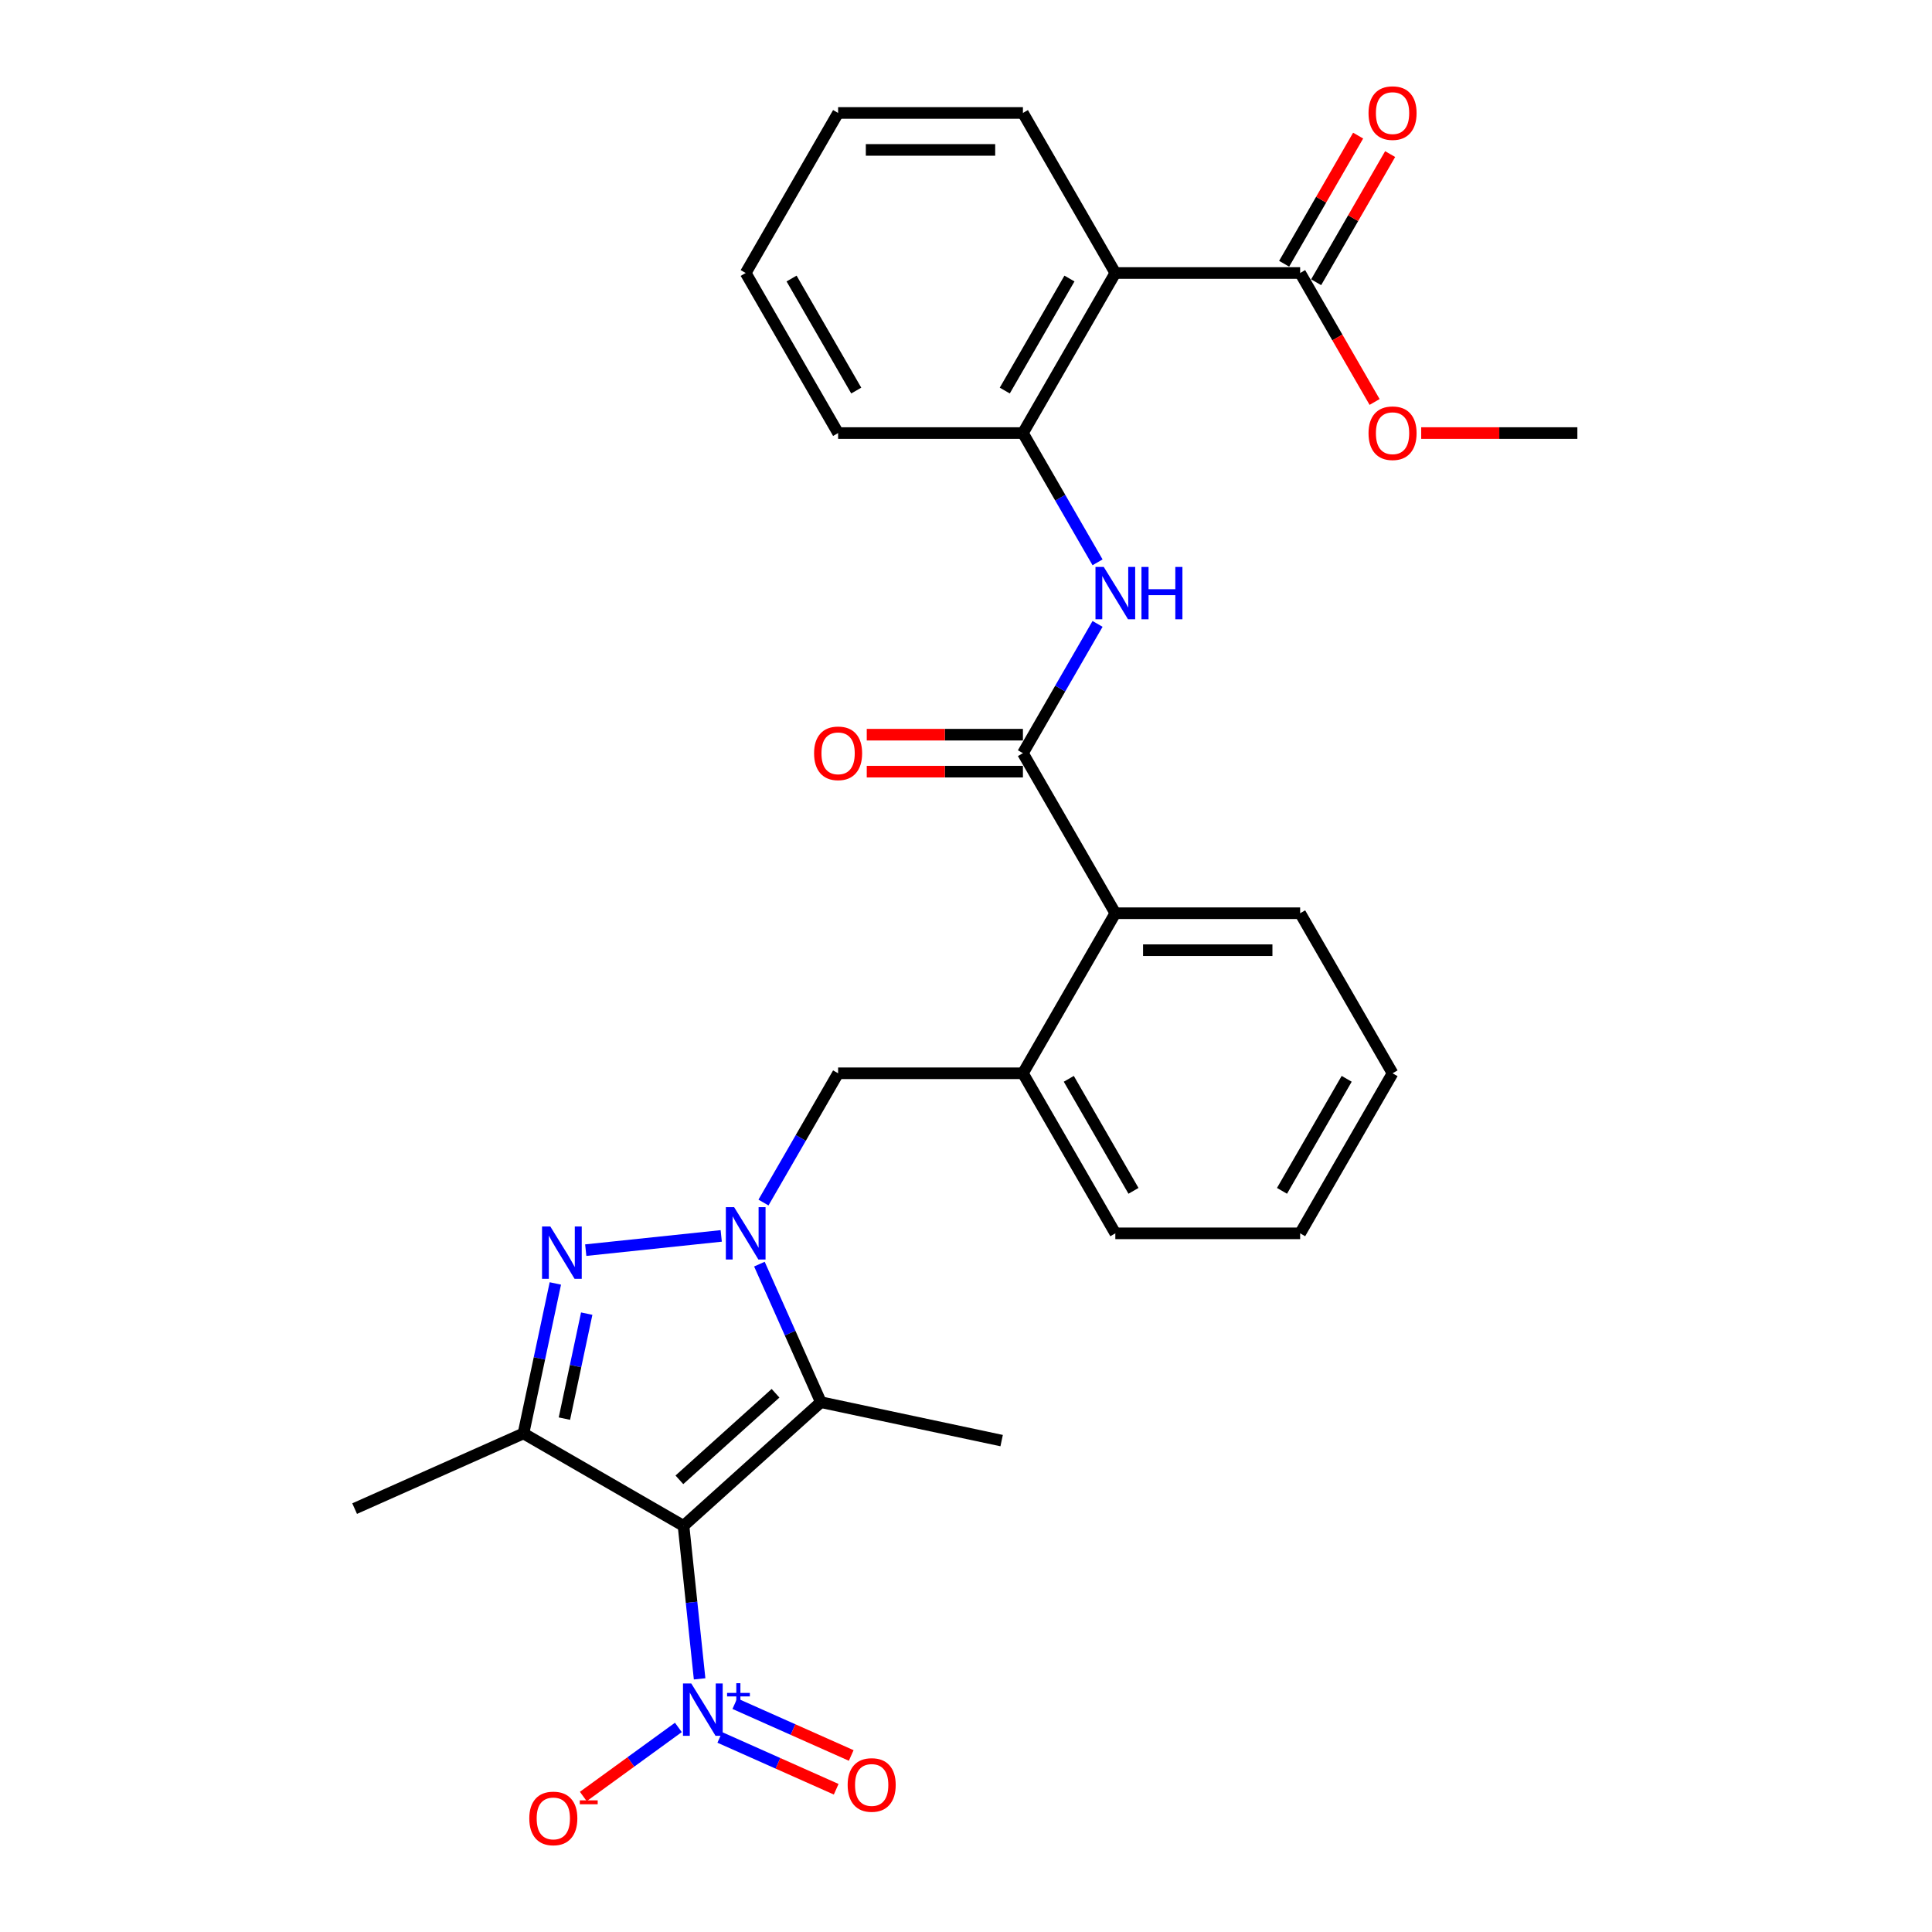 <?xml version='1.0' encoding='iso-8859-1'?>
<svg version='1.1' baseProfile='full'
              xmlns='http://www.w3.org/2000/svg'
                      xmlns:rdkit='http://www.rdkit.org/xml'
                      xmlns:xlink='http://www.w3.org/1999/xlink'
                  xml:space='preserve'
width='1000px' height='1000px' viewBox='0 0 1000 1000'>
<!-- END OF HEADER -->
<rect style='opacity:1.0;fill:#FFFFFF;stroke:none' width='1000' height='1000' x='0' y='0'> </rect>
<path class='bond-2' d='M 353.79,789.774 L 424.88,725.764' style='fill:none;fill-rule:evenodd;stroke:#000000;stroke-width:6px;stroke-linecap:butt;stroke-linejoin:miter;stroke-opacity:1' />
<path class='bond-2' d='M 351.652,765.954 L 401.415,721.148' style='fill:none;fill-rule:evenodd;stroke:#000000;stroke-width:6px;stroke-linecap:butt;stroke-linejoin:miter;stroke-opacity:1' />
<path class='bond-3' d='M 353.79,789.774 L 270.946,741.943' style='fill:none;fill-rule:evenodd;stroke:#000000;stroke-width:6px;stroke-linecap:butt;stroke-linejoin:miter;stroke-opacity:1' />
<path class='bond-4' d='M 353.79,789.774 L 357.953,829.374' style='fill:none;fill-rule:evenodd;stroke:#000000;stroke-width:6px;stroke-linecap:butt;stroke-linejoin:miter;stroke-opacity:1' />
<path class='bond-4' d='M 357.953,829.374 L 362.115,868.973' style='fill:none;fill-rule:evenodd;stroke:#0000FF;stroke-width:6px;stroke-linecap:butt;stroke-linejoin:miter;stroke-opacity:1' />
<path class='bond-0' d='M 393.067,654.311 L 408.974,690.038' style='fill:none;fill-rule:evenodd;stroke:#0000FF;stroke-width:6px;stroke-linecap:butt;stroke-linejoin:miter;stroke-opacity:1' />
<path class='bond-0' d='M 408.974,690.038 L 424.88,725.764' style='fill:none;fill-rule:evenodd;stroke:#000000;stroke-width:6px;stroke-linecap:butt;stroke-linejoin:miter;stroke-opacity:1' />
<path class='bond-9' d='M 395.173,622.437 L 414.487,588.983' style='fill:none;fill-rule:evenodd;stroke:#0000FF;stroke-width:6px;stroke-linecap:butt;stroke-linejoin:miter;stroke-opacity:1' />
<path class='bond-9' d='M 414.487,588.983 L 433.802,555.529' style='fill:none;fill-rule:evenodd;stroke:#000000;stroke-width:6px;stroke-linecap:butt;stroke-linejoin:miter;stroke-opacity:1' />
<path class='bond-29' d='M 373.306,639.705 L 303.182,647.075' style='fill:none;fill-rule:evenodd;stroke:#0000FF;stroke-width:6px;stroke-linecap:butt;stroke-linejoin:miter;stroke-opacity:1' />
<path class='bond-1' d='M 287.447,664.31 L 279.197,703.127' style='fill:none;fill-rule:evenodd;stroke:#0000FF;stroke-width:6px;stroke-linecap:butt;stroke-linejoin:miter;stroke-opacity:1' />
<path class='bond-1' d='M 279.197,703.127 L 270.946,741.943' style='fill:none;fill-rule:evenodd;stroke:#000000;stroke-width:6px;stroke-linecap:butt;stroke-linejoin:miter;stroke-opacity:1' />
<path class='bond-1' d='M 303.686,679.933 L 297.911,707.105' style='fill:none;fill-rule:evenodd;stroke:#0000FF;stroke-width:6px;stroke-linecap:butt;stroke-linejoin:miter;stroke-opacity:1' />
<path class='bond-1' d='M 297.911,707.105 L 292.135,734.276' style='fill:none;fill-rule:evenodd;stroke:#000000;stroke-width:6px;stroke-linecap:butt;stroke-linejoin:miter;stroke-opacity:1' />
<path class='bond-17' d='M 424.88,725.764 L 518.45,745.653' style='fill:none;fill-rule:evenodd;stroke:#000000;stroke-width:6px;stroke-linecap:butt;stroke-linejoin:miter;stroke-opacity:1' />
<path class='bond-18' d='M 270.946,741.943 L 183.556,780.852' style='fill:none;fill-rule:evenodd;stroke:#000000;stroke-width:6px;stroke-linecap:butt;stroke-linejoin:miter;stroke-opacity:1' />
<path class='bond-13' d='M 351.124,894.112 L 326.522,911.987' style='fill:none;fill-rule:evenodd;stroke:#0000FF;stroke-width:6px;stroke-linecap:butt;stroke-linejoin:miter;stroke-opacity:1' />
<path class='bond-13' d='M 326.522,911.987 L 301.92,929.861' style='fill:none;fill-rule:evenodd;stroke:#FF0000;stroke-width:6px;stroke-linecap:butt;stroke-linejoin:miter;stroke-opacity:1' />
<path class='bond-14' d='M 372.564,899.288 L 402.686,912.7' style='fill:none;fill-rule:evenodd;stroke:#0000FF;stroke-width:6px;stroke-linecap:butt;stroke-linejoin:miter;stroke-opacity:1' />
<path class='bond-14' d='M 402.686,912.7 L 432.808,926.111' style='fill:none;fill-rule:evenodd;stroke:#FF0000;stroke-width:6px;stroke-linecap:butt;stroke-linejoin:miter;stroke-opacity:1' />
<path class='bond-14' d='M 380.346,881.81 L 410.468,895.222' style='fill:none;fill-rule:evenodd;stroke:#0000FF;stroke-width:6px;stroke-linecap:butt;stroke-linejoin:miter;stroke-opacity:1' />
<path class='bond-14' d='M 410.468,895.222 L 440.59,908.633' style='fill:none;fill-rule:evenodd;stroke:#FF0000;stroke-width:6px;stroke-linecap:butt;stroke-linejoin:miter;stroke-opacity:1' />
<path class='bond-5' d='M 529.462,389.84 L 577.293,472.685' style='fill:none;fill-rule:evenodd;stroke:#000000;stroke-width:6px;stroke-linecap:butt;stroke-linejoin:miter;stroke-opacity:1' />
<path class='bond-7' d='M 529.462,389.84 L 548.777,356.387' style='fill:none;fill-rule:evenodd;stroke:#000000;stroke-width:6px;stroke-linecap:butt;stroke-linejoin:miter;stroke-opacity:1' />
<path class='bond-7' d='M 548.777,356.387 L 568.092,322.933' style='fill:none;fill-rule:evenodd;stroke:#0000FF;stroke-width:6px;stroke-linecap:butt;stroke-linejoin:miter;stroke-opacity:1' />
<path class='bond-15' d='M 529.462,380.274 L 489.046,380.274' style='fill:none;fill-rule:evenodd;stroke:#000000;stroke-width:6px;stroke-linecap:butt;stroke-linejoin:miter;stroke-opacity:1' />
<path class='bond-15' d='M 489.046,380.274 L 448.629,380.274' style='fill:none;fill-rule:evenodd;stroke:#FF0000;stroke-width:6px;stroke-linecap:butt;stroke-linejoin:miter;stroke-opacity:1' />
<path class='bond-15' d='M 529.462,399.406 L 489.046,399.406' style='fill:none;fill-rule:evenodd;stroke:#000000;stroke-width:6px;stroke-linecap:butt;stroke-linejoin:miter;stroke-opacity:1' />
<path class='bond-15' d='M 489.046,399.406 L 448.629,399.406' style='fill:none;fill-rule:evenodd;stroke:#FF0000;stroke-width:6px;stroke-linecap:butt;stroke-linejoin:miter;stroke-opacity:1' />
<path class='bond-6' d='M 577.293,141.307 L 529.462,224.151' style='fill:none;fill-rule:evenodd;stroke:#000000;stroke-width:6px;stroke-linecap:butt;stroke-linejoin:miter;stroke-opacity:1' />
<path class='bond-6' d='M 553.549,144.167 L 520.068,202.158' style='fill:none;fill-rule:evenodd;stroke:#000000;stroke-width:6px;stroke-linecap:butt;stroke-linejoin:miter;stroke-opacity:1' />
<path class='bond-10' d='M 577.293,141.307 L 672.953,141.307' style='fill:none;fill-rule:evenodd;stroke:#000000;stroke-width:6px;stroke-linecap:butt;stroke-linejoin:miter;stroke-opacity:1' />
<path class='bond-20' d='M 577.293,141.307 L 529.462,58.462' style='fill:none;fill-rule:evenodd;stroke:#000000;stroke-width:6px;stroke-linecap:butt;stroke-linejoin:miter;stroke-opacity:1' />
<path class='bond-8' d='M 568.092,291.059 L 548.777,257.605' style='fill:none;fill-rule:evenodd;stroke:#0000FF;stroke-width:6px;stroke-linecap:butt;stroke-linejoin:miter;stroke-opacity:1' />
<path class='bond-8' d='M 548.777,257.605 L 529.462,224.151' style='fill:none;fill-rule:evenodd;stroke:#000000;stroke-width:6px;stroke-linecap:butt;stroke-linejoin:miter;stroke-opacity:1' />
<path class='bond-21' d='M 529.462,224.151 L 433.802,224.151' style='fill:none;fill-rule:evenodd;stroke:#000000;stroke-width:6px;stroke-linecap:butt;stroke-linejoin:miter;stroke-opacity:1' />
<path class='bond-12' d='M 433.802,555.529 L 529.462,555.529' style='fill:none;fill-rule:evenodd;stroke:#000000;stroke-width:6px;stroke-linecap:butt;stroke-linejoin:miter;stroke-opacity:1' />
<path class='bond-16' d='M 681.238,146.09 L 700.387,112.923' style='fill:none;fill-rule:evenodd;stroke:#000000;stroke-width:6px;stroke-linecap:butt;stroke-linejoin:miter;stroke-opacity:1' />
<path class='bond-16' d='M 700.387,112.923 L 719.536,79.756' style='fill:none;fill-rule:evenodd;stroke:#FF0000;stroke-width:6px;stroke-linecap:butt;stroke-linejoin:miter;stroke-opacity:1' />
<path class='bond-16' d='M 664.669,136.524 L 683.818,103.357' style='fill:none;fill-rule:evenodd;stroke:#000000;stroke-width:6px;stroke-linecap:butt;stroke-linejoin:miter;stroke-opacity:1' />
<path class='bond-16' d='M 683.818,103.357 L 702.967,70.19' style='fill:none;fill-rule:evenodd;stroke:#FF0000;stroke-width:6px;stroke-linecap:butt;stroke-linejoin:miter;stroke-opacity:1' />
<path class='bond-19' d='M 672.953,141.307 L 692.224,174.684' style='fill:none;fill-rule:evenodd;stroke:#000000;stroke-width:6px;stroke-linecap:butt;stroke-linejoin:miter;stroke-opacity:1' />
<path class='bond-19' d='M 692.224,174.684 L 711.494,208.061' style='fill:none;fill-rule:evenodd;stroke:#FF0000;stroke-width:6px;stroke-linecap:butt;stroke-linejoin:miter;stroke-opacity:1' />
<path class='bond-11' d='M 577.293,472.685 L 529.462,555.529' style='fill:none;fill-rule:evenodd;stroke:#000000;stroke-width:6px;stroke-linecap:butt;stroke-linejoin:miter;stroke-opacity:1' />
<path class='bond-23' d='M 577.293,472.685 L 672.953,472.685' style='fill:none;fill-rule:evenodd;stroke:#000000;stroke-width:6px;stroke-linecap:butt;stroke-linejoin:miter;stroke-opacity:1' />
<path class='bond-23' d='M 591.642,491.817 L 658.604,491.817' style='fill:none;fill-rule:evenodd;stroke:#000000;stroke-width:6px;stroke-linecap:butt;stroke-linejoin:miter;stroke-opacity:1' />
<path class='bond-22' d='M 529.462,555.529 L 577.293,638.374' style='fill:none;fill-rule:evenodd;stroke:#000000;stroke-width:6px;stroke-linecap:butt;stroke-linejoin:miter;stroke-opacity:1' />
<path class='bond-22' d='M 553.206,558.39 L 586.687,616.381' style='fill:none;fill-rule:evenodd;stroke:#000000;stroke-width:6px;stroke-linecap:butt;stroke-linejoin:miter;stroke-opacity:1' />
<path class='bond-24' d='M 735.611,224.151 L 776.028,224.151' style='fill:none;fill-rule:evenodd;stroke:#FF0000;stroke-width:6px;stroke-linecap:butt;stroke-linejoin:miter;stroke-opacity:1' />
<path class='bond-24' d='M 776.028,224.151 L 816.444,224.151' style='fill:none;fill-rule:evenodd;stroke:#000000;stroke-width:6px;stroke-linecap:butt;stroke-linejoin:miter;stroke-opacity:1' />
<path class='bond-31' d='M 529.462,58.462 L 433.802,58.462' style='fill:none;fill-rule:evenodd;stroke:#000000;stroke-width:6px;stroke-linecap:butt;stroke-linejoin:miter;stroke-opacity:1' />
<path class='bond-31' d='M 515.113,77.594 L 448.151,77.594' style='fill:none;fill-rule:evenodd;stroke:#000000;stroke-width:6px;stroke-linecap:butt;stroke-linejoin:miter;stroke-opacity:1' />
<path class='bond-26' d='M 433.802,224.151 L 385.971,141.307' style='fill:none;fill-rule:evenodd;stroke:#000000;stroke-width:6px;stroke-linecap:butt;stroke-linejoin:miter;stroke-opacity:1' />
<path class='bond-26' d='M 443.196,202.158 L 409.715,144.167' style='fill:none;fill-rule:evenodd;stroke:#000000;stroke-width:6px;stroke-linecap:butt;stroke-linejoin:miter;stroke-opacity:1' />
<path class='bond-27' d='M 577.293,638.374 L 672.953,638.374' style='fill:none;fill-rule:evenodd;stroke:#000000;stroke-width:6px;stroke-linecap:butt;stroke-linejoin:miter;stroke-opacity:1' />
<path class='bond-30' d='M 672.953,472.685 L 720.784,555.529' style='fill:none;fill-rule:evenodd;stroke:#000000;stroke-width:6px;stroke-linecap:butt;stroke-linejoin:miter;stroke-opacity:1' />
<path class='bond-25' d='M 433.802,58.462 L 385.971,141.307' style='fill:none;fill-rule:evenodd;stroke:#000000;stroke-width:6px;stroke-linecap:butt;stroke-linejoin:miter;stroke-opacity:1' />
<path class='bond-28' d='M 672.953,638.374 L 720.784,555.529' style='fill:none;fill-rule:evenodd;stroke:#000000;stroke-width:6px;stroke-linecap:butt;stroke-linejoin:miter;stroke-opacity:1' />
<path class='bond-28' d='M 663.559,616.381 L 697.04,558.39' style='fill:none;fill-rule:evenodd;stroke:#000000;stroke-width:6px;stroke-linecap:butt;stroke-linejoin:miter;stroke-opacity:1' />
<path  class='atom-1' d='M 379.983 624.828
L 388.86 639.177
Q 389.741 640.593, 391.156 643.157
Q 392.572 645.721, 392.649 645.874
L 392.649 624.828
L 396.245 624.828
L 396.245 651.919
L 392.534 651.919
L 383.006 636.231
Q 381.896 634.394, 380.71 632.29
Q 379.562 630.185, 379.218 629.535
L 379.218 651.919
L 375.698 651.919
L 375.698 624.828
L 379.983 624.828
' fill='#0000FF'/>
<path  class='atom-2' d='M 284.847 634.828
L 293.724 649.177
Q 294.604 650.593, 296.02 653.156
Q 297.435 655.72, 297.512 655.873
L 297.512 634.828
L 301.109 634.828
L 301.109 661.919
L 297.397 661.919
L 287.869 646.23
Q 286.76 644.394, 285.574 642.289
Q 284.426 640.185, 284.081 639.534
L 284.081 661.919
L 280.561 661.919
L 280.561 634.828
L 284.847 634.828
' fill='#0000FF'/>
<path  class='atom-5' d='M 357.801 871.365
L 366.679 885.714
Q 367.559 887.13, 368.975 889.693
Q 370.39 892.257, 370.467 892.41
L 370.467 871.365
L 374.064 871.365
L 374.064 898.456
L 370.352 898.456
L 360.824 882.768
Q 359.715 880.931, 358.528 878.826
Q 357.38 876.722, 357.036 876.071
L 357.036 898.456
L 353.516 898.456
L 353.516 871.365
L 357.801 871.365
' fill='#0000FF'/>
<path  class='atom-5' d='M 376.337 876.248
L 381.11 876.248
L 381.11 871.222
L 383.231 871.222
L 383.231 876.248
L 388.13 876.248
L 388.13 878.066
L 383.231 878.066
L 383.231 883.117
L 381.11 883.117
L 381.11 878.066
L 376.337 878.066
L 376.337 876.248
' fill='#0000FF'/>
<path  class='atom-8' d='M 571.304 293.45
L 580.182 307.799
Q 581.062 309.215, 582.478 311.779
Q 583.893 314.342, 583.97 314.496
L 583.97 293.45
L 587.567 293.45
L 587.567 320.541
L 583.855 320.541
L 574.327 304.853
Q 573.218 303.016, 572.031 300.912
Q 570.884 298.807, 570.539 298.157
L 570.539 320.541
L 567.019 320.541
L 567.019 293.45
L 571.304 293.45
' fill='#0000FF'/>
<path  class='atom-8' d='M 590.819 293.45
L 594.493 293.45
L 594.493 304.968
L 608.344 304.968
L 608.344 293.45
L 612.018 293.45
L 612.018 320.541
L 608.344 320.541
L 608.344 308.029
L 594.493 308.029
L 594.493 320.541
L 590.819 320.541
L 590.819 293.45
' fill='#0000FF'/>
<path  class='atom-14' d='M 273.963 941.215
Q 273.963 934.71, 277.177 931.075
Q 280.391 927.44, 286.399 927.44
Q 292.406 927.44, 295.62 931.075
Q 298.835 934.71, 298.835 941.215
Q 298.835 947.796, 295.582 951.546
Q 292.33 955.258, 286.399 955.258
Q 280.429 955.258, 277.177 951.546
Q 273.963 947.835, 273.963 941.215
M 286.399 952.197
Q 290.531 952.197, 292.751 949.442
Q 295.008 946.648, 295.008 941.215
Q 295.008 935.896, 292.751 933.218
Q 290.531 930.501, 286.399 930.501
Q 282.266 930.501, 280.009 933.179
Q 277.789 935.858, 277.789 941.215
Q 277.789 946.687, 280.009 949.442
Q 282.266 952.197, 286.399 952.197
' fill='#FF0000'/>
<path  class='atom-14' d='M 300.097 931.862
L 309.366 931.862
L 309.366 933.882
L 300.097 933.882
L 300.097 931.862
' fill='#FF0000'/>
<path  class='atom-15' d='M 438.744 923.896
Q 438.744 917.391, 441.958 913.756
Q 445.173 910.12, 451.18 910.12
Q 457.188 910.12, 460.402 913.756
Q 463.616 917.391, 463.616 923.896
Q 463.616 930.477, 460.364 934.227
Q 457.111 937.939, 451.18 937.939
Q 445.211 937.939, 441.958 934.227
Q 438.744 930.515, 438.744 923.896
M 451.18 934.877
Q 455.313 934.877, 457.532 932.122
Q 459.79 929.329, 459.79 923.896
Q 459.79 918.577, 457.532 915.898
Q 455.313 913.182, 451.18 913.182
Q 447.048 913.182, 444.79 915.86
Q 442.571 918.539, 442.571 923.896
Q 442.571 929.367, 444.79 932.122
Q 447.048 934.877, 451.18 934.877
' fill='#FF0000'/>
<path  class='atom-16' d='M 421.366 389.917
Q 421.366 383.412, 424.58 379.777
Q 427.794 376.142, 433.802 376.142
Q 439.809 376.142, 443.024 379.777
Q 446.238 383.412, 446.238 389.917
Q 446.238 396.498, 442.985 400.248
Q 439.733 403.96, 433.802 403.96
Q 427.833 403.96, 424.58 400.248
Q 421.366 396.537, 421.366 389.917
M 433.802 400.899
Q 437.934 400.899, 440.154 398.144
Q 442.411 395.35, 442.411 389.917
Q 442.411 384.598, 440.154 381.92
Q 437.934 379.203, 433.802 379.203
Q 429.669 379.203, 427.412 381.881
Q 425.192 384.56, 425.192 389.917
Q 425.192 395.389, 427.412 398.144
Q 429.669 400.899, 433.802 400.899
' fill='#FF0000'/>
<path  class='atom-17' d='M 708.348 58.539
Q 708.348 52.034, 711.562 48.398
Q 714.776 44.763, 720.784 44.763
Q 726.791 44.763, 730.005 48.398
Q 733.22 52.034, 733.22 58.539
Q 733.22 65.12, 729.967 68.87
Q 726.715 72.582, 720.784 72.582
Q 714.815 72.582, 711.562 68.87
Q 708.348 65.158, 708.348 58.539
M 720.784 69.52
Q 724.916 69.52, 727.136 66.765
Q 729.393 63.972, 729.393 58.539
Q 729.393 53.22, 727.136 50.541
Q 724.916 47.825, 720.784 47.825
Q 716.651 47.825, 714.394 50.503
Q 712.174 53.182, 712.174 58.539
Q 712.174 64.01, 714.394 66.765
Q 716.651 69.52, 720.784 69.52
' fill='#FF0000'/>
<path  class='atom-20' d='M 708.348 224.228
Q 708.348 217.723, 711.562 214.088
Q 714.776 210.453, 720.784 210.453
Q 726.791 210.453, 730.005 214.088
Q 733.22 217.723, 733.22 224.228
Q 733.22 230.809, 729.967 234.559
Q 726.715 238.271, 720.784 238.271
Q 714.815 238.271, 711.562 234.559
Q 708.348 230.847, 708.348 224.228
M 720.784 235.21
Q 724.916 235.21, 727.136 232.454
Q 729.393 229.661, 729.393 224.228
Q 729.393 218.909, 727.136 216.23
Q 724.916 213.514, 720.784 213.514
Q 716.651 213.514, 714.394 216.192
Q 712.174 218.871, 712.174 224.228
Q 712.174 229.699, 714.394 232.454
Q 716.651 235.21, 720.784 235.21
' fill='#FF0000'/>
</svg>
